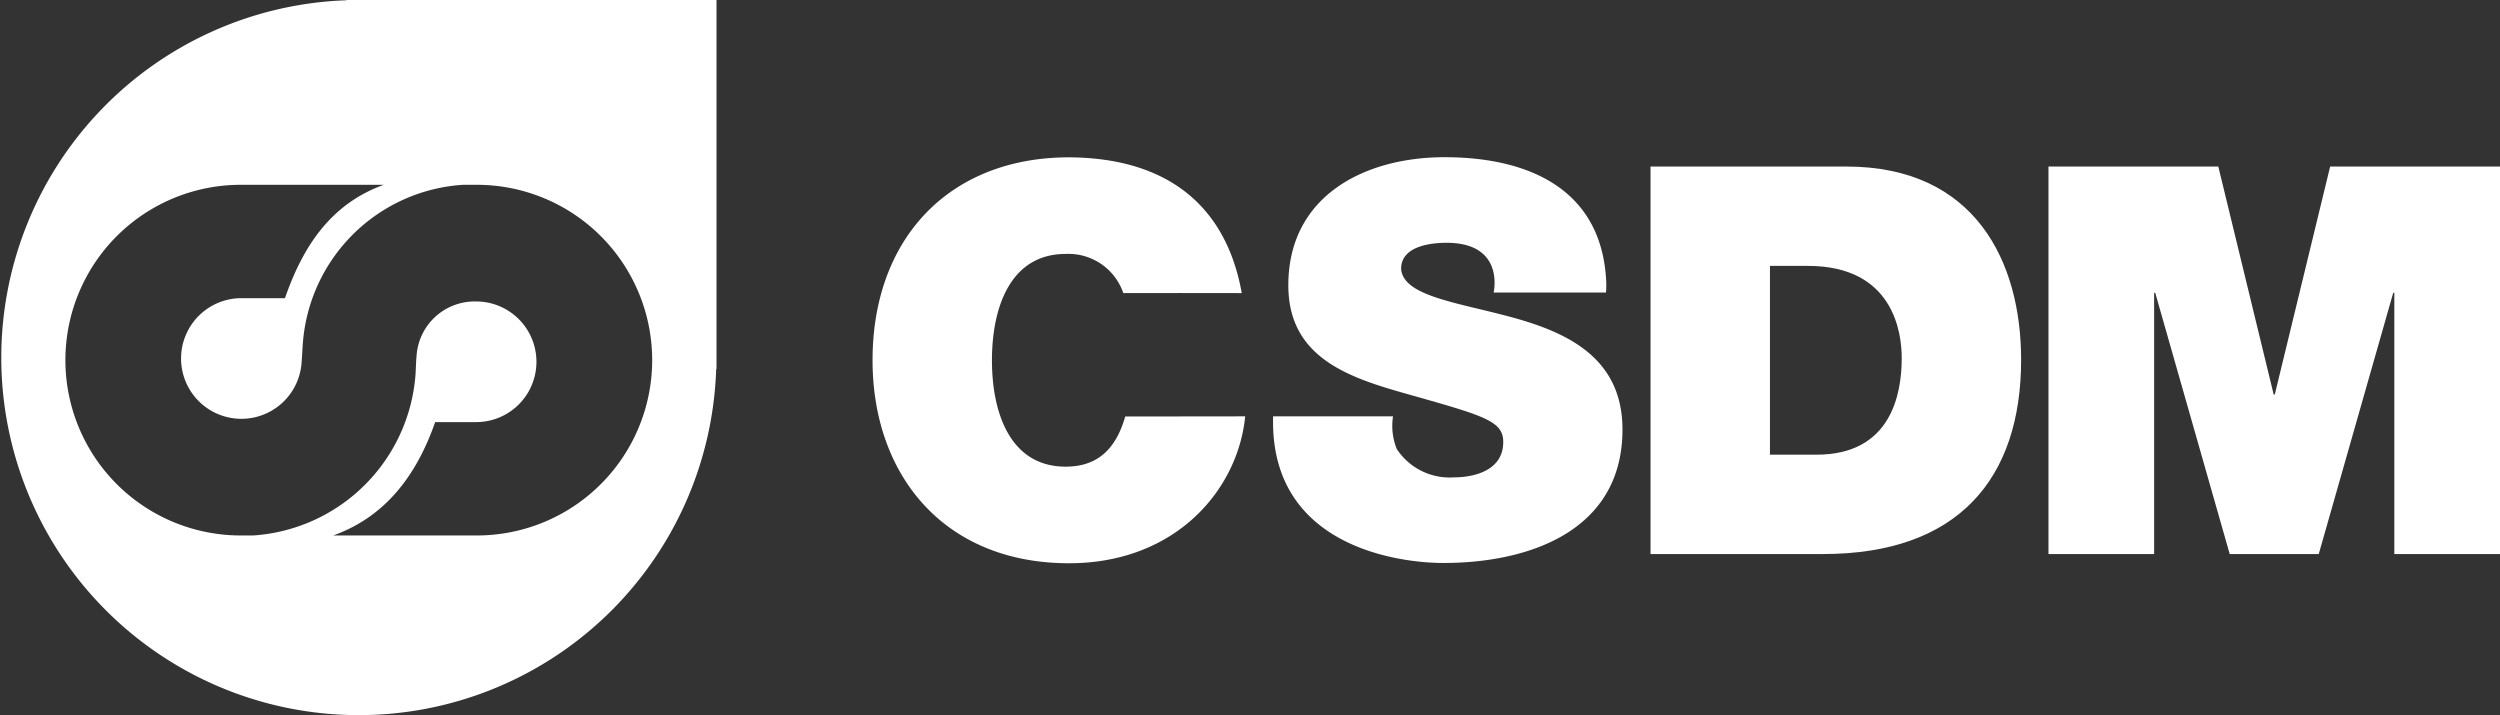 <svg xmlns="http://www.w3.org/2000/svg" xmlns:xlink="http://www.w3.org/1999/xlink" width="174.808" height="50" viewBox="0 0 174.808 50"><rect x="0" y="0" width="174.808" height="50" fill="#333333" stroke="none"/><defs><clipPath id="clip-path"><rect id="Rectangle_162" data-name="Rectangle 162" width="174.808" height="50" fill="none"></rect></clipPath></defs><g id="Group_689" data-name="Group 689" clip-path="url(#clip-path)"><path id="Path_883" data-name="Path 883" d="M652.535,123.993a4.055,4.055,0,0,0-4.026-2.738c-3.911,0-5.16,3.8-5.16,7.437s1.249,7.437,5.16,7.437c2.421,0,3.574-1.47,4.16-3.507l8.388-.01c-.509,5.15-4.871,10.271-12.317,10.271-8.763,0-13.739-6.188-13.739-14.191,0-8.541,5.39-14.191,13.739-14.191,6.966.038,11,3.468,12.077,9.493-8.282,0-.01-.01-8.282,0" transform="translate(-573.989 -103.499)" fill="#fff"></path><path id="Path_884" data-name="Path 884" d="M935.157,134.817a4.424,4.424,0,0,0,3.987,1.97c1.364,0,3.449-.452,3.449-2.469,0-1.4-1.172-1.787-5.842-3.113-4.285-1.211-9.185-2.392-9.185-7.85,0-6.264,5.352-8.955,10.924-8.955,5.88,0,11.078,2.239,11.309,8.839,0,0,0,.375-.019.625h-7.859s.846-3.574-3.469-3.478c-1.134.029-3,.307-3,1.826.154,1.931,4.026,2.354,7.85,3.411s7.629,2.844,7.629,7.821c0,7.062-6.485,9.329-12.519,9.329-3.075,0-11.837-1.1-11.914-9.752v-.5h8.388a4.358,4.358,0,0,0,.269,2.3" transform="translate(-837.482 -103.408)" fill="#fff"></path><path id="Path_885" data-name="Path 885" d="M1201.1,121.2h13.7c9.031,0,12.221,6.678,12.221,13.509,0,8.311-4.4,13.586-13.845,13.586h-12.068V121.2Zm8.349,20.148h3.267c5.2,0,5.957-4.208,5.957-6.754,0-1.71-.528-6.447-6.562-6.447h-2.652v13.2Z" transform="translate(-1085.698 -109.555)" fill="#fff"></path><path id="Path_886" data-name="Path 886" d="M1490.8,121.2h11.875l3.872,15.94h.077l3.872-15.94h11.876v27.095h-7.389V130.03h-.077l-5.208,18.265h-6.226l-5.208-18.265h-.077v18.265H1490.8Z" transform="translate(-1347.564 -109.555)" fill="#fff"></path><path id="Path_887" data-name="Path 887" d="M24.231,0V.019A25,25,0,1,0,50.077,25.807H50.1V0Zm9.1,37.442H23.3c3.68-1.316,5.842-4.247,7.129-7.927h2.863a4.218,4.218,0,1,0,0-8.436,4.074,4.074,0,0,0-4.16,3.738c-.048.586-.029.423-.077,1.364A12.186,12.186,0,0,1,17.688,37.442h-.855a12.26,12.26,0,1,1,0-24.52h10c-3.67,1.326-5.63,4.247-6.908,7.927H16.872a4.218,4.218,0,1,0,4.2,4.679c.048-.5.058-.913.1-1.47a12,12,0,0,1,11.2-11.136h.98a12.26,12.26,0,1,1-.019,24.52" fill="#fff"></path></g></svg>